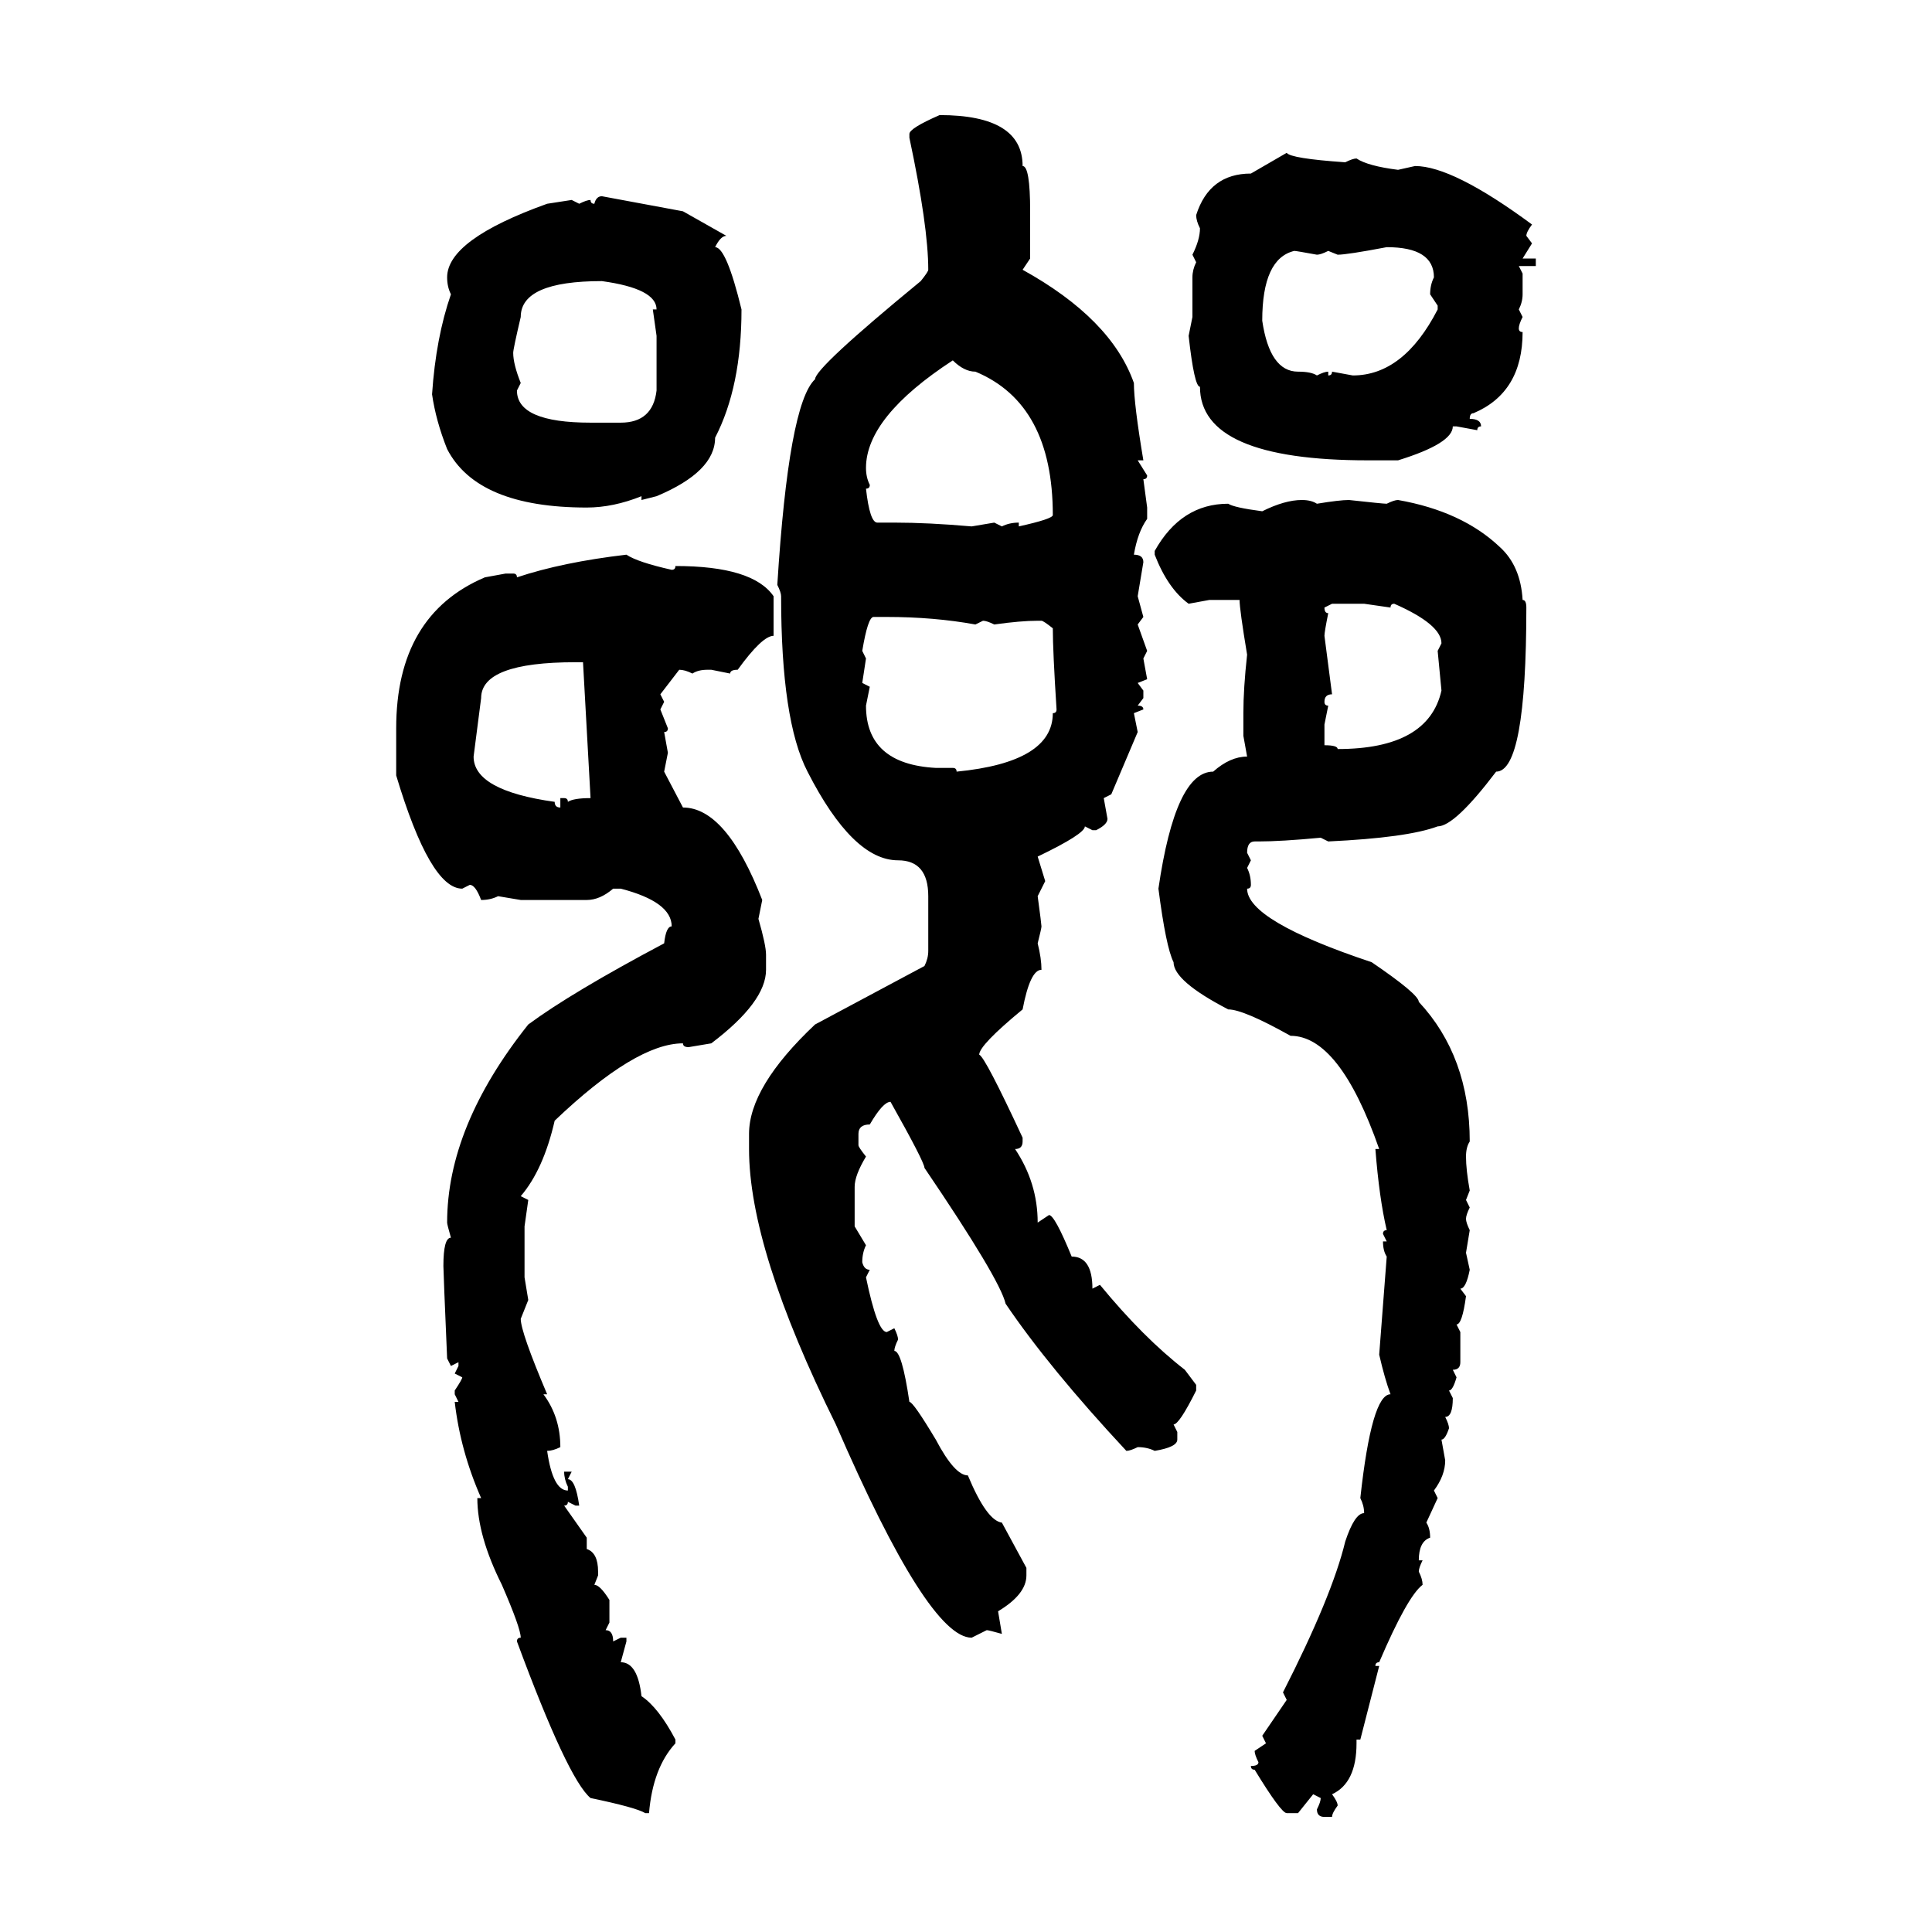 <svg xmlns="http://www.w3.org/2000/svg" xmlns:xlink="http://www.w3.org/1999/xlink" width="300" height="300"><path d="M145.90 17.87L145.90 17.87Q158.79 17.87 158.79 25.78L158.79 25.78Q159.96 25.78 159.96 32.81L159.96 32.81L159.96 40.14L158.79 41.89Q172.56 49.51 176.07 59.47L176.07 59.47Q176.07 62.70 177.54 71.48L177.54 71.48L176.66 71.48L178.13 73.83Q178.13 74.41 177.54 74.41L177.54 74.41L178.13 78.81L178.13 80.57Q176.66 82.62 176.07 86.13L176.07 86.13Q177.54 86.13 177.54 87.30L177.54 87.30L176.66 92.58L177.54 95.80L176.66 96.97L178.13 101.07L177.54 102.25L178.13 105.47L176.66 106.05L177.54 107.23L177.54 108.40L176.66 109.57Q177.54 109.57 177.54 110.16L177.54 110.16L176.07 110.74L176.66 113.67L172.56 123.34L171.39 123.93L171.97 127.15Q171.97 128.03 170.21 128.91L170.21 128.91L169.63 128.91L168.46 128.32Q168.46 129.49 161.13 133.01L161.13 133.01L162.30 136.82L161.13 139.16Q161.72 143.55 161.72 143.85L161.72 143.85Q161.72 144.14 161.13 146.48L161.13 146.48Q161.72 148.83 161.72 150.59L161.72 150.59Q159.96 150.59 158.79 156.74L158.79 156.74Q152.05 162.30 152.05 163.77L152.05 163.77Q152.93 164.06 158.79 176.66L158.79 176.66L158.79 177.25Q158.79 178.42 157.62 178.42L157.62 178.42Q161.13 183.69 161.13 189.84L161.13 189.84L162.89 188.67Q163.77 188.67 166.41 195.12L166.41 195.12Q169.63 195.12 169.63 200.10L169.63 200.10L170.80 199.51Q177.54 207.71 183.98 212.70L183.98 212.70L185.74 215.04L185.74 215.92Q183.11 221.19 182.23 221.19L182.23 221.19L182.81 222.36L182.81 223.54Q182.81 224.71 179.30 225.29L179.30 225.29Q178.13 224.71 176.66 224.71L176.66 224.71Q175.49 225.29 174.90 225.29L174.90 225.29Q162.89 212.40 156.15 202.44L156.15 202.44Q155.27 198.63 143.55 181.35L143.55 181.35Q143.55 180.47 138.28 171.09L138.28 171.09Q137.11 171.09 135.06 174.61L135.06 174.61Q133.30 174.61 133.30 176.07L133.30 176.07L133.30 177.83Q133.30 178.13 134.47 179.59L134.47 179.59Q132.71 182.52 132.71 184.28L132.71 184.28L132.71 190.43L134.47 193.36Q133.89 194.53 133.89 196.00L133.89 196.00Q134.18 197.17 135.06 197.17L135.06 197.17L134.47 198.34Q136.23 206.84 137.70 206.84L137.70 206.84L138.87 206.25Q139.45 207.42 139.45 208.01L139.45 208.01Q138.87 209.18 138.87 209.77L138.87 209.77Q140.04 209.77 141.21 217.68L141.21 217.68Q141.80 217.68 145.31 223.54L145.31 223.54Q148.24 229.10 150.29 229.10L150.29 229.10Q153.22 236.13 155.57 236.43L155.57 236.43L159.38 243.46L159.38 244.63Q159.38 247.56 154.98 250.20L154.98 250.20L155.57 253.71Q153.52 253.13 153.22 253.13L153.22 253.13L150.88 254.30Q144.14 254.30 129.79 221.19L129.79 221.19Q116.31 193.95 116.31 178.42L116.31 178.42L116.31 176.07Q116.31 168.75 126.56 159.08L126.56 159.08L143.55 150Q144.14 148.83 144.14 147.66L144.14 147.66L144.14 139.16Q144.14 133.59 139.45 133.59L139.45 133.59Q132.42 133.59 125.39 119.82L125.39 119.82Q121.29 111.91 121.29 92.58L121.29 92.58Q121.29 91.99 120.70 90.82L120.70 90.82Q122.46 62.70 126.56 58.89L126.56 58.89Q126.56 57.13 142.97 43.65L142.97 43.65Q144.14 42.19 144.14 41.89L144.14 41.89Q144.14 35.16 141.21 21.39L141.21 21.39L141.21 20.80Q141.21 19.92 145.90 17.87ZM194.24 26.95L199.80 23.73Q200.39 24.61 208.89 25.20L208.89 25.20Q210.06 24.61 210.64 24.61L210.64 24.61Q212.40 25.78 217.09 26.37L217.09 26.37L219.73 25.78Q225.59 25.78 237.89 34.86L237.89 34.86Q237.01 36.04 237.01 36.62L237.01 36.62L237.89 37.79L236.43 40.14L238.48 40.14L238.48 41.31L235.84 41.31L236.43 42.48L236.43 45.70Q236.43 46.88 235.84 48.05L235.84 48.05L236.43 49.22Q235.84 50.39 235.84 50.98L235.84 50.98Q235.84 51.56 236.43 51.56L236.43 51.56Q236.43 60.94 228.81 64.16L228.81 64.16Q228.22 64.16 228.22 65.04L228.22 65.04Q229.98 65.04 229.98 66.21L229.98 66.21Q229.39 66.21 229.39 66.80L229.39 66.80L226.17 66.21L225.59 66.21Q225.59 68.85 217.09 71.48L217.09 71.48L212.40 71.48Q186.33 71.48 186.33 60.06L186.33 60.06Q185.45 60.06 184.57 52.15L184.57 52.15L185.16 49.22L185.16 43.07Q185.16 41.89 185.74 40.72L185.74 40.72L185.16 39.55Q186.33 37.21 186.33 35.45L186.33 35.45Q185.74 34.28 185.74 33.40L185.74 33.40Q187.79 26.95 194.24 26.95L194.24 26.95ZM93.46 30.47L93.46 30.47L106.05 32.81L112.79 36.62Q111.91 36.62 111.04 38.38L111.04 38.38Q112.79 38.38 115.14 48.05L115.14 48.05Q115.14 60.06 111.04 67.97L111.04 67.97Q111.04 73.24 101.95 77.05L101.95 77.05L99.61 77.64L99.61 77.05Q95.21 78.81 91.11 78.81L91.11 78.81Q74.12 78.81 69.43 69.73L69.43 69.73Q67.68 65.33 67.09 61.23L67.09 61.23Q67.68 52.44 70.02 45.70L70.02 45.70Q69.43 44.53 69.43 43.07L69.43 43.07Q69.43 37.21 84.96 31.64L84.96 31.64L88.77 31.05L89.94 31.64Q91.11 31.05 91.70 31.05L91.70 31.05Q91.70 31.64 92.29 31.64L92.29 31.64Q92.58 30.47 93.46 30.47ZM207.71 39.55L207.71 39.55L206.25 38.96Q205.08 39.55 204.49 39.55L204.49 39.55Q201.27 38.96 200.98 38.96L200.98 38.96Q196.00 40.14 196.00 49.80L196.00 49.80Q197.17 57.71 201.56 57.71L201.56 57.71Q203.61 57.71 204.49 58.30L204.49 58.30Q205.66 57.71 206.25 57.71L206.25 57.71L206.25 58.30Q206.84 58.30 206.84 57.71L206.84 57.71L210.06 58.30Q217.97 58.30 223.24 48.05L223.24 48.05L223.24 47.46L222.07 45.70Q222.07 44.24 222.66 43.07L222.66 43.07Q222.66 38.38 215.33 38.38L215.33 38.38Q209.18 39.55 207.71 39.55ZM79.69 54.79L79.69 54.79Q79.69 56.54 80.86 59.47L80.86 59.47L80.27 60.64Q80.27 65.63 91.70 65.63L91.70 65.63L96.39 65.63Q101.37 65.63 101.95 60.64L101.95 60.64L101.95 52.15L101.37 48.05L101.95 48.05Q101.95 44.82 93.46 43.65L93.46 43.65Q80.86 43.65 80.86 49.22L80.86 49.22Q79.69 54.20 79.69 54.79ZM147.95 55.96L147.95 55.96Q134.47 64.75 134.47 72.66L134.47 72.66Q134.47 74.12 135.06 75.29L135.06 75.29Q135.06 75.88 134.47 75.88L134.47 75.88Q135.06 81.15 136.23 81.15L136.23 81.15L138.87 81.15Q144.14 81.15 150.88 81.74L150.88 81.74L154.39 81.15L155.57 81.74Q156.74 81.15 158.20 81.15L158.20 81.15L158.20 81.74Q163.48 80.57 163.48 79.98L163.48 79.98Q163.48 62.70 151.46 57.71L151.46 57.71Q149.71 57.71 147.95 55.96ZM202.15 77.64L202.15 77.64Q203.61 77.64 204.49 78.22L204.49 78.22Q208.01 77.64 209.47 77.64L209.47 77.64Q214.75 78.22 215.33 78.22L215.33 78.22Q216.50 77.64 217.09 77.64L217.09 77.64Q227.05 79.39 232.91 84.96L232.91 84.96Q236.13 87.89 236.43 93.16L236.43 93.16Q237.01 93.16 237.01 94.34L237.01 94.34Q237.01 119.82 232.32 119.82L232.32 119.82Q225.88 128.32 223.24 128.32L223.24 128.32Q218.55 130.08 206.25 130.66L206.25 130.66L205.08 130.08Q198.93 130.66 195.41 130.66L195.41 130.66L194.82 130.66Q193.65 130.66 193.65 132.42L193.65 132.42L194.24 133.59L193.65 134.77Q194.24 135.94 194.24 137.40L194.24 137.40Q194.24 137.99 193.65 137.99L193.65 137.99Q193.65 142.97 212.99 149.41L212.99 149.41Q220.31 154.39 220.31 155.57L220.31 155.57Q228.22 164.06 228.22 177.25L228.22 177.25Q227.64 178.13 227.64 179.59L227.64 179.59Q227.64 181.64 228.22 184.86L228.22 184.86L227.64 186.33L228.22 187.50Q227.64 188.67 227.64 189.26L227.64 189.26Q227.64 189.84 228.22 191.02L228.22 191.02L227.64 194.53L228.22 197.17Q227.64 200.10 226.76 200.10L226.76 200.10L227.64 201.27Q227.05 205.66 226.17 205.66L226.17 205.66L226.76 206.84L226.76 211.52Q226.76 212.70 225.59 212.70L225.59 212.70L226.17 213.87Q225.59 215.92 225 215.92L225 215.92L225.59 217.09Q225.59 220.02 224.41 220.02L224.41 220.02Q225 221.19 225 221.78L225 221.78Q224.41 223.54 223.83 223.54L223.83 223.54L224.41 226.76Q224.41 229.10 222.66 231.45L222.66 231.45L223.24 232.62L221.48 236.43Q222.07 237.30 222.07 238.77L222.07 238.77Q220.31 239.36 220.31 242.29L220.31 242.29L220.90 242.29Q220.31 243.46 220.31 244.04L220.31 244.04Q220.90 245.21 220.90 246.09L220.90 246.09Q218.55 247.85 214.16 258.11L214.16 258.11Q213.57 258.11 213.57 258.69L213.57 258.69L214.16 258.69L211.23 270.12L210.64 270.12L210.64 270.70Q210.64 276.86 206.84 278.61L206.84 278.61Q207.71 279.79 207.71 280.37L207.71 280.37Q206.84 281.54 206.84 282.13L206.84 282.13L205.66 282.13Q204.49 282.13 204.49 280.96L204.49 280.96Q205.08 279.79 205.08 279.20L205.08 279.20L203.91 278.61L201.56 281.54L199.80 281.54Q198.93 281.54 194.82 274.80L194.82 274.80Q194.24 274.80 194.24 274.22L194.24 274.22Q195.41 274.22 195.41 273.63L195.41 273.63Q194.82 272.46 194.82 271.88L194.82 271.88L196.58 270.70L196.00 269.53L199.80 263.96L199.22 262.79Q206.84 247.85 208.89 239.36L208.89 239.36Q210.35 234.96 211.82 234.96L211.82 234.96Q211.82 233.79 211.23 232.62L211.23 232.62Q212.99 216.50 215.92 216.50L215.92 216.50Q215.04 214.16 214.16 210.35L214.16 210.35L215.33 195.12Q214.75 194.24 214.75 192.77L214.75 192.77L215.33 192.77L214.75 191.60Q214.75 191.02 215.33 191.02L215.33 191.02Q214.16 186.04 213.57 178.42L213.57 178.42L214.16 178.42Q208.01 160.84 200.39 160.84L200.39 160.84Q193.07 156.74 190.72 156.74L190.72 156.74Q182.23 152.34 182.23 149.41L182.23 149.41Q181.05 147.07 179.88 137.99L179.88 137.99Q182.52 119.82 188.38 119.82L188.38 119.82Q191.02 117.48 193.65 117.48L193.65 117.48L193.07 114.26L193.07 110.74Q193.07 106.93 193.65 101.66L193.65 101.66Q192.48 94.63 192.48 93.16L192.48 93.16L187.79 93.16L184.57 93.75Q181.35 91.41 179.30 86.13L179.30 86.13L179.30 85.55Q183.40 78.22 190.72 78.22L190.72 78.22Q191.60 78.81 196.00 79.39L196.00 79.39Q199.51 77.64 202.15 77.64ZM97.27 86.13L97.27 86.13Q99.02 87.30 104.30 88.48L104.30 88.48Q104.88 88.48 104.88 87.89L104.88 87.89Q116.89 87.89 120.12 92.58L120.12 92.58L120.12 98.73Q118.36 98.73 114.55 104.00L114.55 104.00Q113.38 104.00 113.38 104.59L113.38 104.59L110.45 104.00L109.86 104.00Q108.40 104.00 107.52 104.59L107.52 104.59Q106.35 104.00 105.47 104.00L105.47 104.00L102.54 107.81L103.13 108.98L102.54 110.16L103.71 113.09Q103.71 113.67 103.13 113.67L103.13 113.67L103.71 116.89L103.13 119.82L106.05 125.39Q112.79 125.39 118.36 139.75L118.36 139.75L117.77 142.68Q118.95 146.78 118.95 148.24L118.95 148.24L118.95 150.59Q118.95 155.57 110.45 162.01L110.45 162.01L106.93 162.60Q106.05 162.60 106.05 162.01L106.05 162.01Q98.73 162.01 86.13 174.02L86.13 174.02Q84.38 181.64 80.86 185.74L80.86 185.74L82.03 186.33L81.45 190.43L81.45 198.34L82.03 201.86L80.86 204.79Q80.86 206.84 84.96 216.50L84.96 216.50L84.38 216.50Q87.01 220.02 87.01 224.71L87.01 224.71Q85.84 225.29 84.96 225.29L84.96 225.29Q85.84 231.45 88.18 231.45L88.18 231.45L88.18 230.86Q87.60 229.69 87.60 228.52L87.60 228.52L88.77 228.52L88.18 229.69Q89.36 229.69 89.94 233.79L89.94 233.79L89.36 233.79L88.18 233.20Q88.18 233.79 87.60 233.79L87.60 233.79L91.11 238.77L91.11 240.53Q92.87 241.11 92.87 244.04L92.87 244.04L92.87 244.63L92.29 246.09Q93.16 246.09 94.63 248.44L94.63 248.44L94.63 251.95L94.04 253.13Q95.21 253.13 95.21 254.88L95.21 254.88L96.39 254.30L97.27 254.30L97.27 254.88L96.39 258.11Q99.02 258.11 99.61 263.38L99.61 263.38Q102.25 265.14 104.88 270.12L104.88 270.12L104.88 270.70Q101.37 274.51 100.78 281.54L100.78 281.54L100.20 281.54Q98.73 280.66 91.70 279.20L91.70 279.20Q88.18 276.27 80.27 254.88L80.27 254.88Q80.27 254.30 80.86 254.30L80.86 254.30Q80.86 252.83 77.93 246.09L77.93 246.09Q74.12 238.48 74.12 232.62L74.12 232.62L74.71 232.62Q71.48 225.29 70.61 217.68L70.61 217.68L71.19 217.68L70.61 216.50L70.61 215.92Q71.78 214.16 71.78 213.87L71.78 213.87L70.61 213.28L71.19 212.11L71.19 211.52L70.02 212.11L69.43 210.94Q68.85 197.46 68.85 196.58L68.85 196.58Q68.85 192.19 70.02 192.19L70.02 192.19Q69.43 190.14 69.43 189.84L69.43 189.84Q69.43 174.90 82.03 159.08L82.03 159.08Q88.77 154.10 103.13 146.48L103.13 146.48Q103.42 143.85 104.30 143.85L104.30 143.85Q104.30 140.04 96.39 137.99L96.39 137.99L95.21 137.99Q93.16 139.75 91.11 139.75L91.11 139.75L80.86 139.75L77.34 139.16Q76.17 139.75 74.71 139.75L74.71 139.75Q73.83 137.40 72.95 137.40L72.95 137.40L71.78 137.99Q66.80 137.99 61.52 120.41L61.52 120.41L61.52 113.09Q61.52 95.51 75.29 89.65L75.29 89.65L78.52 89.06L79.69 89.06Q80.27 89.06 80.27 89.65L80.27 89.65Q87.30 87.30 97.27 86.13ZM206.84 93.75L205.66 94.34Q205.66 95.21 206.25 95.21L206.25 95.21Q205.66 98.14 205.66 98.73L205.66 98.73L206.84 107.81Q205.66 107.81 205.66 108.98L205.66 108.98Q205.66 109.57 206.25 109.57L206.25 109.57L205.66 112.50L205.66 115.72Q207.71 115.72 207.71 116.31L207.71 116.31Q221.78 116.31 223.83 107.23L223.83 107.23L223.24 101.07L223.83 99.90Q223.83 96.97 216.50 93.75L216.50 93.75Q215.92 93.75 215.92 94.34L215.92 94.34L211.82 93.75L206.84 93.75ZM133.89 101.07L133.89 101.07L134.47 102.25L133.89 106.05L135.06 106.64L134.47 109.57Q134.47 118.65 145.31 119.24L145.31 119.24L147.95 119.24Q148.54 119.24 148.54 119.82L148.54 119.82Q163.48 118.36 163.48 110.74L163.48 110.74Q164.06 110.74 164.06 110.16L164.06 110.16Q163.48 101.07 163.48 97.56L163.48 97.56Q162.01 96.39 161.72 96.39L161.72 96.39L161.13 96.39Q158.50 96.39 154.39 96.97L154.39 96.97Q153.22 96.39 152.64 96.39L152.64 96.39L151.46 96.97Q145.02 95.80 137.70 95.80L137.70 95.80L135.64 95.80Q134.77 95.80 133.89 101.07ZM74.71 108.40L73.54 117.48Q73.54 122.75 86.13 124.51L86.13 124.51Q86.13 125.39 87.01 125.39L87.01 125.39L87.01 123.93L87.60 123.93Q88.18 123.93 88.18 124.51L88.18 124.51Q89.06 123.93 91.70 123.93L91.70 123.93L90.53 102.83L89.36 102.83Q74.71 102.83 74.71 108.40L74.71 108.40Z"/></svg>